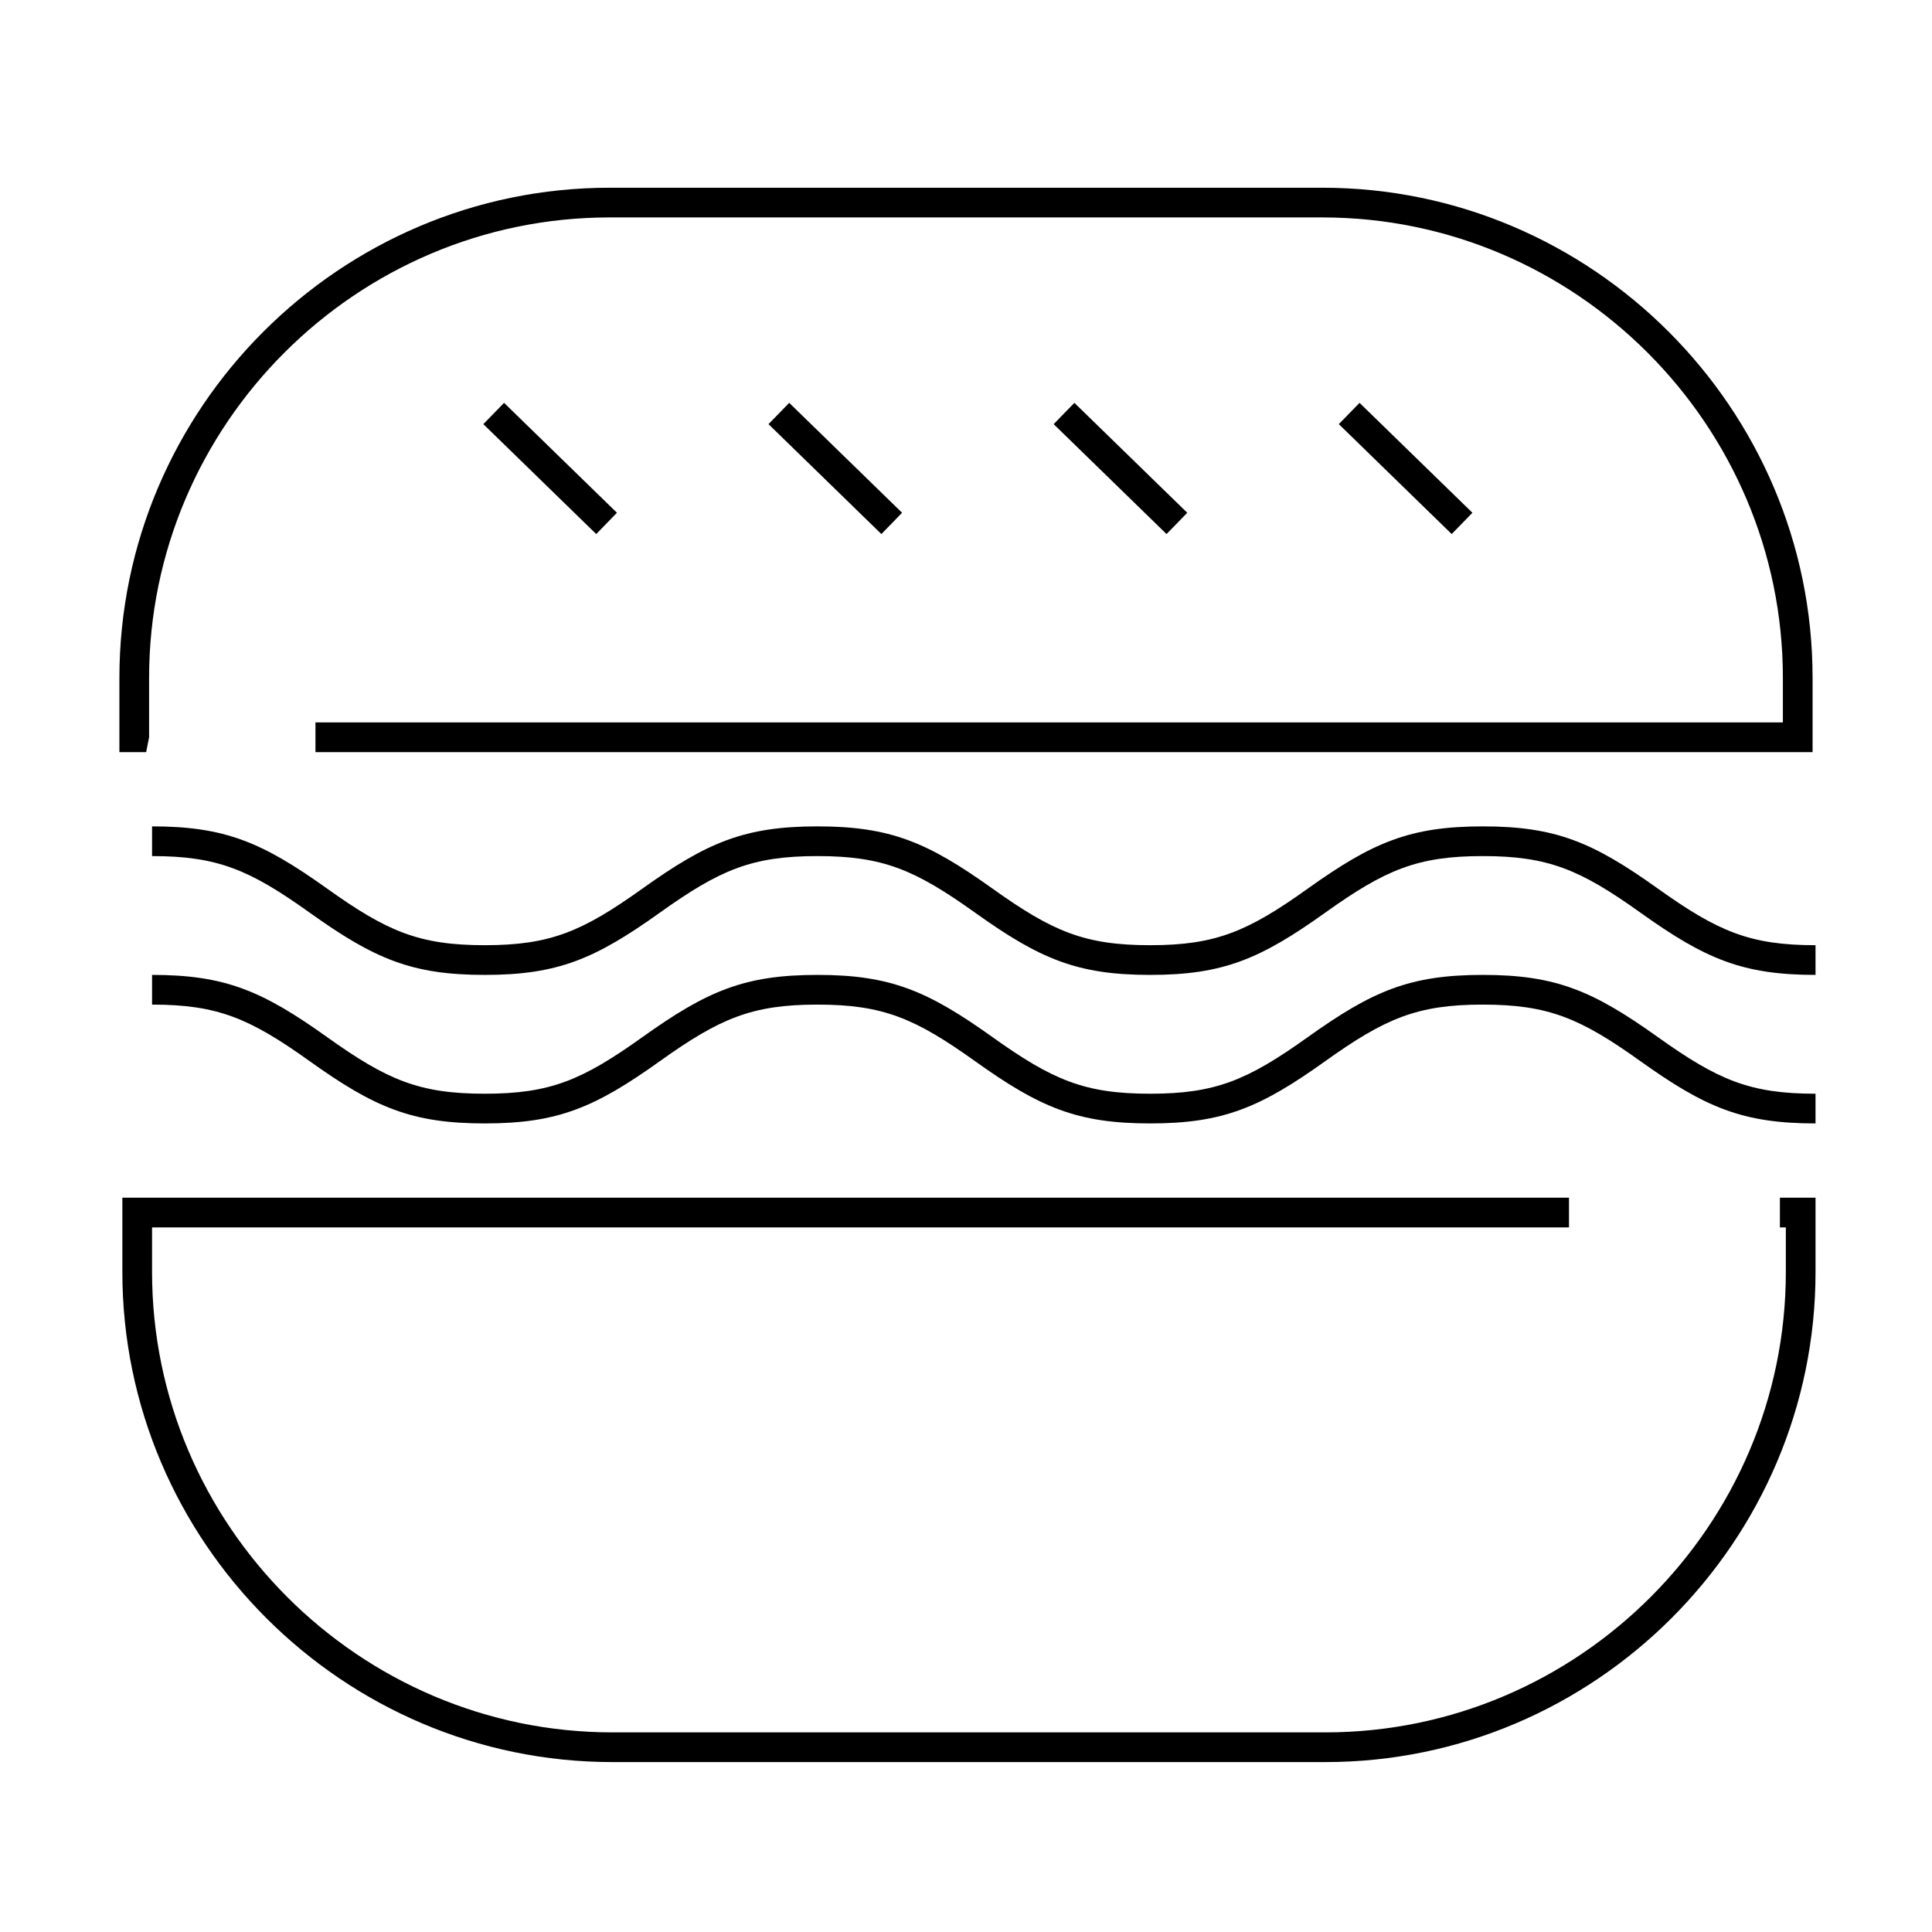 <?xml version="1.0" encoding="UTF-8"?>
<!-- Uploaded to: SVG Repo, www.svgrepo.com, Generator: SVG Repo Mixer Tools -->
<svg fill="#000000" width="800px" height="800px" version="1.1" viewBox="144 144 512 512" xmlns="http://www.w3.org/2000/svg">
 <g>
  <path d="m182.73 343.32h-7.086v-19.68c0-71.449 58.441-129.89 129.89-129.89h188.93c71.449 0 129.89 58.441 129.89 129.89v19.68h-396.75v-7.871h388.88v-11.809c0-67.102-54.918-122.02-122.02-122.02h-188.93c-67.102 0-122.02 54.914-122.02 122.02v15.742z"/>
  <path d="m615.69 469.27v-7.875h9.445v19.684c0 71.445-58.438 129.89-129.89 129.89h-188.93c-71.445 0-129.89-58.441-129.89-129.89v-19.684h383.37v7.875h-375.5v11.809c0 67.098 54.918 122.02 122.02 122.02h188.93c67.102 0 122.02-54.918 122.02-122.02v-11.809z"/>
  <path d="m184.3 370.87v-7.871c19.348 0 29.234 4.238 46.371 16.477 15.926 11.375 24.41 15.012 41.797 15.012 17.387 0 25.871-3.637 41.793-15.012 17.141-12.238 27.023-16.477 46.371-16.477 19.352 0 29.234 4.238 46.371 16.477 15.926 11.375 24.41 15.012 41.797 15.012 17.387 0 25.871-3.637 41.797-15.012 17.137-12.238 27.02-16.477 46.371-16.477 19.348 0 29.234 4.238 46.371 16.477 15.926 11.375 24.406 15.012 41.793 15.012v7.871c-19.348 0-29.23-4.234-46.371-16.477-15.922-11.375-24.406-15.012-41.793-15.012-17.387 0-25.871 3.637-41.797 15.012-17.137 12.242-27.023 16.477-46.371 16.477-19.348 0-29.234-4.234-46.371-16.477-15.926-11.375-24.406-15.012-41.797-15.012-17.387 0-25.867 3.637-41.793 15.012-17.137 12.242-27.023 16.477-46.371 16.477-19.352 0-29.234-4.234-46.371-16.477-15.926-11.375-24.41-15.012-41.797-15.012z"/>
  <path d="m184.3 410.23v-7.871c19.348 0 29.234 4.238 46.371 16.477 15.926 11.375 24.41 15.012 41.797 15.012 17.387 0 25.871-3.637 41.793-15.012 17.141-12.238 27.023-16.477 46.371-16.477 19.352 0 29.234 4.238 46.371 16.477 15.926 11.375 24.41 15.012 41.797 15.012 17.387 0 25.871-3.637 41.797-15.012 17.137-12.238 27.02-16.477 46.371-16.477 19.348 0 29.234 4.238 46.371 16.477 15.926 11.375 24.406 15.012 41.793 15.012v7.871c-19.348 0-29.23-4.234-46.371-16.477-15.922-11.375-24.406-15.012-41.793-15.012-17.387 0-25.871 3.637-41.797 15.012-17.137 12.242-27.023 16.477-46.371 16.477-19.348 0-29.234-4.234-46.371-16.477-15.926-11.375-24.406-15.012-41.797-15.012-17.387 0-25.867 3.637-41.793 15.012-17.137 12.242-27.023 16.477-46.371 16.477-19.352 0-29.234-4.234-46.371-16.477-15.926-11.375-24.41-15.012-41.797-15.012z"/>
  <path d="m272.09 256.4 5.492-5.641 29.914 29.129-5.492 5.641z"/>
  <path d="m347.66 256.4 5.492-5.641 29.91 29.129-5.488 5.641z"/>
  <path d="m423.23 256.4 5.492-5.641 29.914 29.129-5.492 5.641z"/>
  <path d="m498.8 256.4 5.492-5.641 29.914 29.129-5.492 5.641z"/>
 </g>
</svg>